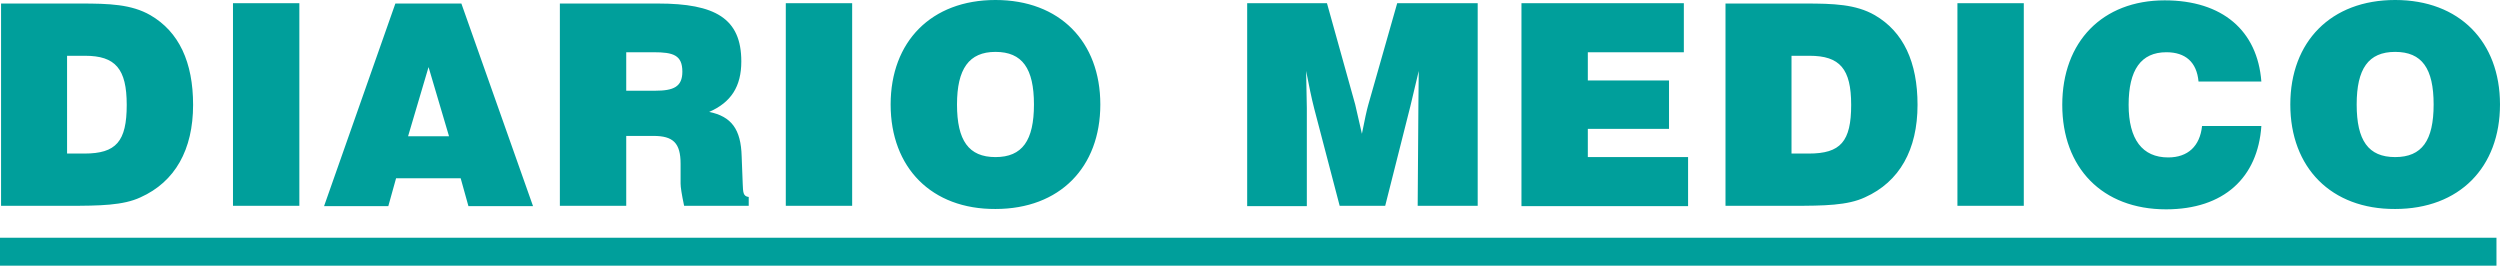 <svg enable-background="new 0 0 708.2 75.3" height="75.3" viewBox="0 0 708.2 75.3" width="708.2" xmlns="http://www.w3.org/2000/svg"><path d="m707.2 71.3h-707.2" fill="none" stroke="#009f9b" stroke-miterlimit="10" stroke-width="7.92"/><path clip-rule="evenodd" d="m.3 58.3v-57.3h22.5c8.1 0 14.4.2 19.8 3.3 8.1 4.7 12.1 13.3 12.1 25.4 0 12.7-5.1 21.8-14.9 26.2-4.9 2.3-11.6 2.4-20.4 2.4zm18.7-14.8h4.9c9 0 12-3.4 12-13.8 0-10.2-3.2-13.9-11.8-13.9h-5.1zm47 14.9v-57.5h18.8v57.4h-18.8zm25.8 0 20.2-57.4h18.7l20.3 57.4h-18.3l-2.2-7.9h-18.3l-2.2 7.9zm23.8-19.8h11.6l-5.8-19.6zm43 19.8v-57.4h27.8c16.2 0 23.6 4.2 23.6 16.4 0 7.1-2.9 11.6-9.1 14.3 6.3 1.3 9 4.9 9.2 12.6l.3 7.8c.1 2.4.1 3.5 1.7 3.7v2.5h-18.3c-.7-3.3-1-5.3-1-6.3v-5.6c0-5.9-2.1-7.9-7.7-7.9h-7.7v19.8h-18.8zm18.7-32.7h8.3c5.2 0 7.7-1.1 7.7-5.4 0-4.7-2.6-5.5-8.1-5.5h-7.8v10.9zm45.3 32.7v-57.5h18.8v57.4h-18.8zm29.7-28.8c0-17.8 11.5-29.6 29.7-29.6s29.7 11.8 29.7 29.6-11.5 29.6-29.7 29.6c-18.1.1-29.7-11.7-29.7-29.6zm18.8 0c0 10.2 3.3 14.9 10.9 14.9s10.9-4.7 10.9-14.9-3.3-14.9-10.9-14.9c-7.5 0-10.9 4.8-10.9 14.9zm99 28.8h-16.8v-57.5h22.6l8 28.7 1.9 8.3c.8-4.1 1.4-6.8 1.8-8.2l8.2-28.8h22.8v57.4h-17l.2-28.3.1-9.9-2.4 10.1-7.1 28.1h-12.9l-7.2-27.5c-.8-3.1-1.5-6.6-2.3-10.7l.2 10.5v27.8zm60.9 0v-57.5h46v13.9h-27.2v8h23v13.7h-23v8h28.4v13.9zm57.8-.1v-57.3h22.5c8.1 0 14.4.2 19.8 3.3 8.1 4.7 12.1 13.3 12.1 25.4 0 12.7-5.1 21.8-14.9 26.2-4.9 2.3-11.6 2.4-20.4 2.4zm18.7-14.8h4.9c9 0 12-3.4 12-13.8 0-10.2-3.2-13.9-11.8-13.9h-5.1zm47 14.9v-57.5h18.8v57.4h-18.8zm69.3-22.7h16.8c-1 14.6-10.6 23.6-27 23.6-18.1 0-29.4-11.8-29.4-29.6 0-17.9 11.4-29.6 29-29.6 16.4 0 26.3 8.6 27.4 23h-17.8c-.5-5.5-3.7-8.3-9.1-8.3-7.2 0-10.7 5-10.7 14.9 0 9.8 3.9 14.9 11.2 14.9 5.6 0 9-3.2 9.6-8.9zm25-6.1c0-17.8 11.5-29.6 29.7-29.6s29.7 11.8 29.7 29.6-11.5 29.6-29.7 29.6c-18.1.1-29.7-11.7-29.7-29.6zm18.8 0c0 10.2 3.3 14.9 10.9 14.9s10.9-4.7 10.9-14.9-3.3-14.9-10.9-14.9-10.9 4.8-10.9 14.9z" fill="#009f9b" fill-rule="evenodd"/></svg>